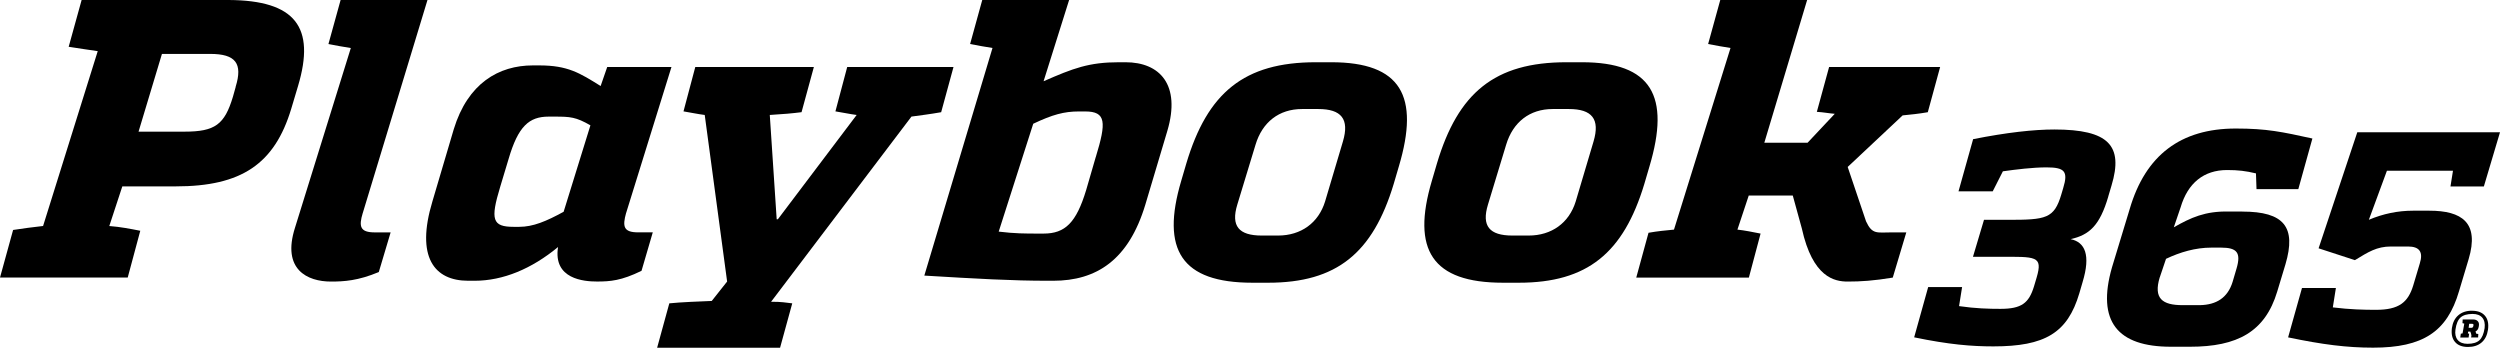 <?xml version="1.0" encoding="UTF-8"?>
<svg id="Layer_1" xmlns="http://www.w3.org/2000/svg" viewBox="0 0 648.69 90.24">
  <path d="M59.36,0c17.27.1,22.56,7,17.97,22.33l-1.75,5.86c-4.34,14.41-12.97,20.17-29.95,20.17h-13.89l-3.38,10.29c2.85.21,5.44.72,8.04,1.23l-3.26,12.14H0l3.4-12.35c2.53-.41,5.16-.72,7.78-1.03L25.36,13.27c-2.01-.31-4.43-.62-7.54-1.13L21.18,0h38.18ZM61.14,22.53c1.89-6.07.01-8.54-6.57-8.54h-12.55l-6.07,20.17h11.94c7.92,0,10.38-1.85,12.55-9.05l.72-2.57Z"/>
  <path d="M94.13,55.26c-1.07,3.5-.7,5.04,3.11,5.04h4.12l-3.07,10.29c-5.4,2.26-9.03,2.47-12.43,2.47-6.07,0-12.79-3.09-9.31-13.99l14.48-46.61c-1.91-.31-3.81-.62-5.81-1.03L88.38,0h22.54l-16.78,55.25Z"/>
  <path d="M162.46,55.25c-.97,3.5-.7,5.04,3.11,5.04h3.81l-2.92,9.98c-5.24,2.57-8.16,2.78-11.55,2.78s-11.43-.62-10.11-8.95c-6.86,5.66-14.25,8.75-21.66,8.75h-1.65c-8.85,0-13.64-6.17-9.29-20.58l5.54-18.73c3.64-11.94,11.68-16.57,20.53-16.57h1.65c7.41,0,10.49,1.96,15.93,5.35l1.71-4.94h16.67l-11.76,37.87ZM134.72,58.86c3.6,0,7.02-1.44,11.53-3.91l6.95-22.43c-3.77-2.16-5.2-2.26-9.31-2.26h-1.54c-5.04,0-7.9,2.47-10.39,11.01l-2.17,7.2c-2.59,8.54-2.06,10.39,3.5,10.39h1.44Z"/>
  <path d="M244.19,29.12c-2.86.51-5.48.82-7.69,1.13l-36.42,48.05c2.88,0,3.57.2,5.49.41l-3.16,11.52h-31.9l3.16-11.52c2.93-.31,8.21-.51,11.01-.62l3.99-5.04-5.81-43.22c-1.72-.21-3.61-.62-5.51-.93l3.06-11.52h30.77l-3.2,11.73c-2.42.31-4.71.51-8.24.72l1.79,27.06h.31l20.44-27.06c-1.72-.21-3.51-.62-5.51-.93l3.06-11.52h27.58l-3.2,11.73Z"/>
  <path d="M270.77,21.09c7.74-3.39,11.79-4.94,19.61-4.94h1.65c8.95,0,14.4,5.86,10.87,17.8l-5.71,19.14c-4.34,14.41-12.7,19.76-23.91,19.76h-1.34c-9.36,0-18.24-.51-32.1-1.34l17.69-59.06c-1.91-.31-3.81-.62-5.81-1.03L254.87,0h22.54l-6.63,21.09ZM284.33,40.75c2.77-9.05,2.7-11.83-2.76-11.83h-1.65c-3.81,0-6.82.82-11.82,3.19l-8.96,27.99c4.14.51,7.02.51,10.21.51h1.44c5.56,0,8.47-2.78,11.05-11.32l2.48-8.54Z"/>
  <path d="M324.95,73.36c-18.42,0-23.76-8.54-18.45-26.44l1.33-4.53c5.47-18.32,14.96-26.24,33.59-26.24h4.01c18.11,0,23,8.75,17.53,27.06l-1.33,4.53c-5.41,17.9-14.76,25.62-32.56,25.62h-4.12ZM331.62,61.12c5.97,0,10.5-3.29,12.21-8.85l4.62-15.54c1.75-5.86-.41-8.44-6.38-8.44h-4.22c-5.97,0-10.31,3.4-12.07,9.26l-4.73,15.54c-1.7,5.56.38,8.03,6.34,8.03h4.22Z"/>
  <path d="M389.98,73.36c-18.42,0-23.76-8.54-18.45-26.44l1.33-4.53c5.47-18.32,14.96-26.24,33.59-26.24h4.01c18.11,0,23,8.75,17.53,27.06l-1.33,4.53c-5.41,17.9-14.76,25.62-32.56,25.62h-4.12ZM396.65,61.12c5.97,0,10.5-3.29,12.21-8.85l4.62-15.54c1.75-5.86-.41-8.44-6.38-8.44h-4.22c-5.97,0-10.31,3.4-12.07,9.26l-4.72,15.54c-1.7,5.56.38,8.03,6.34,8.03h4.22Z"/>
  <path d="M500.2,29.12c-2.33.41-4.52.62-6.51.82l-14.26,13.38,4.76,14.1c1.61,3.5,2.84,2.88,6.64,2.88h3.81l-3.51,11.73c-4.97.82-8.29,1.03-11.69,1.03s-9.1-1.03-11.91-13.79l-2.35-8.54h-11.42l-2.94,8.85c1.92.21,3.92.62,6.01,1.03l-3.04,11.42h-29.22l3.18-11.63c2.33-.41,4.42-.62,6.61-.82l14.67-47.13c-1.91-.31-3.81-.62-5.81-1.03l3.15-11.42h22.54l-11.11,37.04h11.22l7.06-7.51c-1.42-.1-2.92-.41-4.65-.51l3.18-11.63h28.81l-3.2,11.73Z"/>
  <path d="M547.06,50.97c-2.23,7.62-4.96,9.99-9.78,11.08,3.73.79,5.25,4.08,3.1,11.16l-.85,2.91c-3.05,10.3-8.94,13.76-22.31,13.76-5.58,0-11.48-.47-20.54-2.35l3.64-13.05h8.8l-.79,4.95c4.3.62,7.67.71,10.73.71,5.5,0,7.39-1.5,8.71-5.81l.68-2.28c1.69-5.74-.16-5.42-9.83-5.42h-6.68l2.86-9.59h6.21c9.91,0,12-.31,13.86-6.61l.49-1.65c1.32-4.32.38-5.35-4.34-5.35-3.62,0-7.95.55-11.32,1.02l-2.63,5.19h-8.88l3.79-13.53c8.69-1.73,15.73-2.51,21.08-2.51,14.07,0,17.97,4.16,14.83,14.54l-.84,2.83h0Z"/>
  <path d="M581.82,54.9c10.85,0,14.06,4.01,11.2,13.68l-2.14,7.08c-3.15,10.46-10.36,14.31-22.63,14.31h-4.95c-13.84,0-19.33-6.53-15.29-20.6l4.61-15.18c4.09-13.92,13.21-20.84,27.52-20.84,8.02,0,11.97.86,19.87,2.59l-3.65,13.13h-10.85l-.14-4.08c-2.65-.63-4.58-.87-7.49-.87-6.05,0-10.2,3.38-12.06,9.67l-1.77,5.19c4.41-2.51,8.14-4.24,14.32-4.09h3.46-.01ZM560.4,71.95c-1.66,5.5.66,7.23,5.93,7.23h4.48c4.26-.08,7.22-1.89,8.5-6.05l1.02-3.46c1.2-4.08.15-5.42-4.01-5.42h-2.51c-4.16,0-8.13,1.18-11.78,2.91l-1.62,4.8h0Z"/>
  <path d="M635.84,48.38l.65-4.08h-17.14l-4.69,12.73c3.71-1.57,7.53-2.36,11.46-2.36h4.24c8.41,0,13.04,3.07,10.19,12.58l-2.5,8.34c-3.07,10.46-9.31,14.62-22.28,14.62-6.76,0-13.08-.79-22.06-2.67l3.6-12.81h8.8l-.8,5.03c4.47.55,8.07.63,11.22.63,5.89,0,8.31-1.89,9.66-6.37l1.69-5.66c.94-2.99-.09-4.4-3.07-4.4h-4.4c-3.69,0-5.89,1.42-9.37,3.54l-9.42-3.07,10.04-30.11h37.03l-4.19,14.07h-8.66Z"/>
  <path d="M641.42,80.63c1.52,0,2.65.44,3.38,1.31.74.87.99,2.08.77,3.63-.21,1.42-.76,2.53-1.66,3.3-.9.78-2.08,1.16-3.54,1.16s-2.63-.43-3.36-1.31c-.74-.87-1-2.07-.8-3.61.21-1.42.76-2.53,1.67-3.31.91-.78,2.09-1.18,3.53-1.18M641.59,81.46c-1.41,0-2.45.31-3.13.91-.68.61-1.12,1.66-1.33,3.15-.16,1.14.04,2.04.59,2.7.55.66,1.4.99,2.54.99,1.39,0,2.43-.31,3.1-.93.67-.62,1.12-1.67,1.34-3.16.14-1.16-.06-2.05-.61-2.7-.55-.64-1.38-.96-2.51-.96M639,82.89h2.68c.54,0,.95.14,1.22.43.28.28.38.66.32,1.12l-.05.33c-.1.59-.37,1-.83,1.23.09.24.15.43.17.57l.55.1-.05.9h-1.83l.1-.45c-.03-.33-.13-.69-.29-1.07h-.57l-.07.48.33.05-.14,1h-2.16l.14-1,.45-.07.45-2.54c-.06-.02-.22-.06-.47-.12l.05-.95ZM640.69,84.01l-.14,1.05h.69c.3,0,.47-.15.52-.45l.05-.21c.05-.25-.08-.38-.38-.38h-.74Z"/>
</svg>